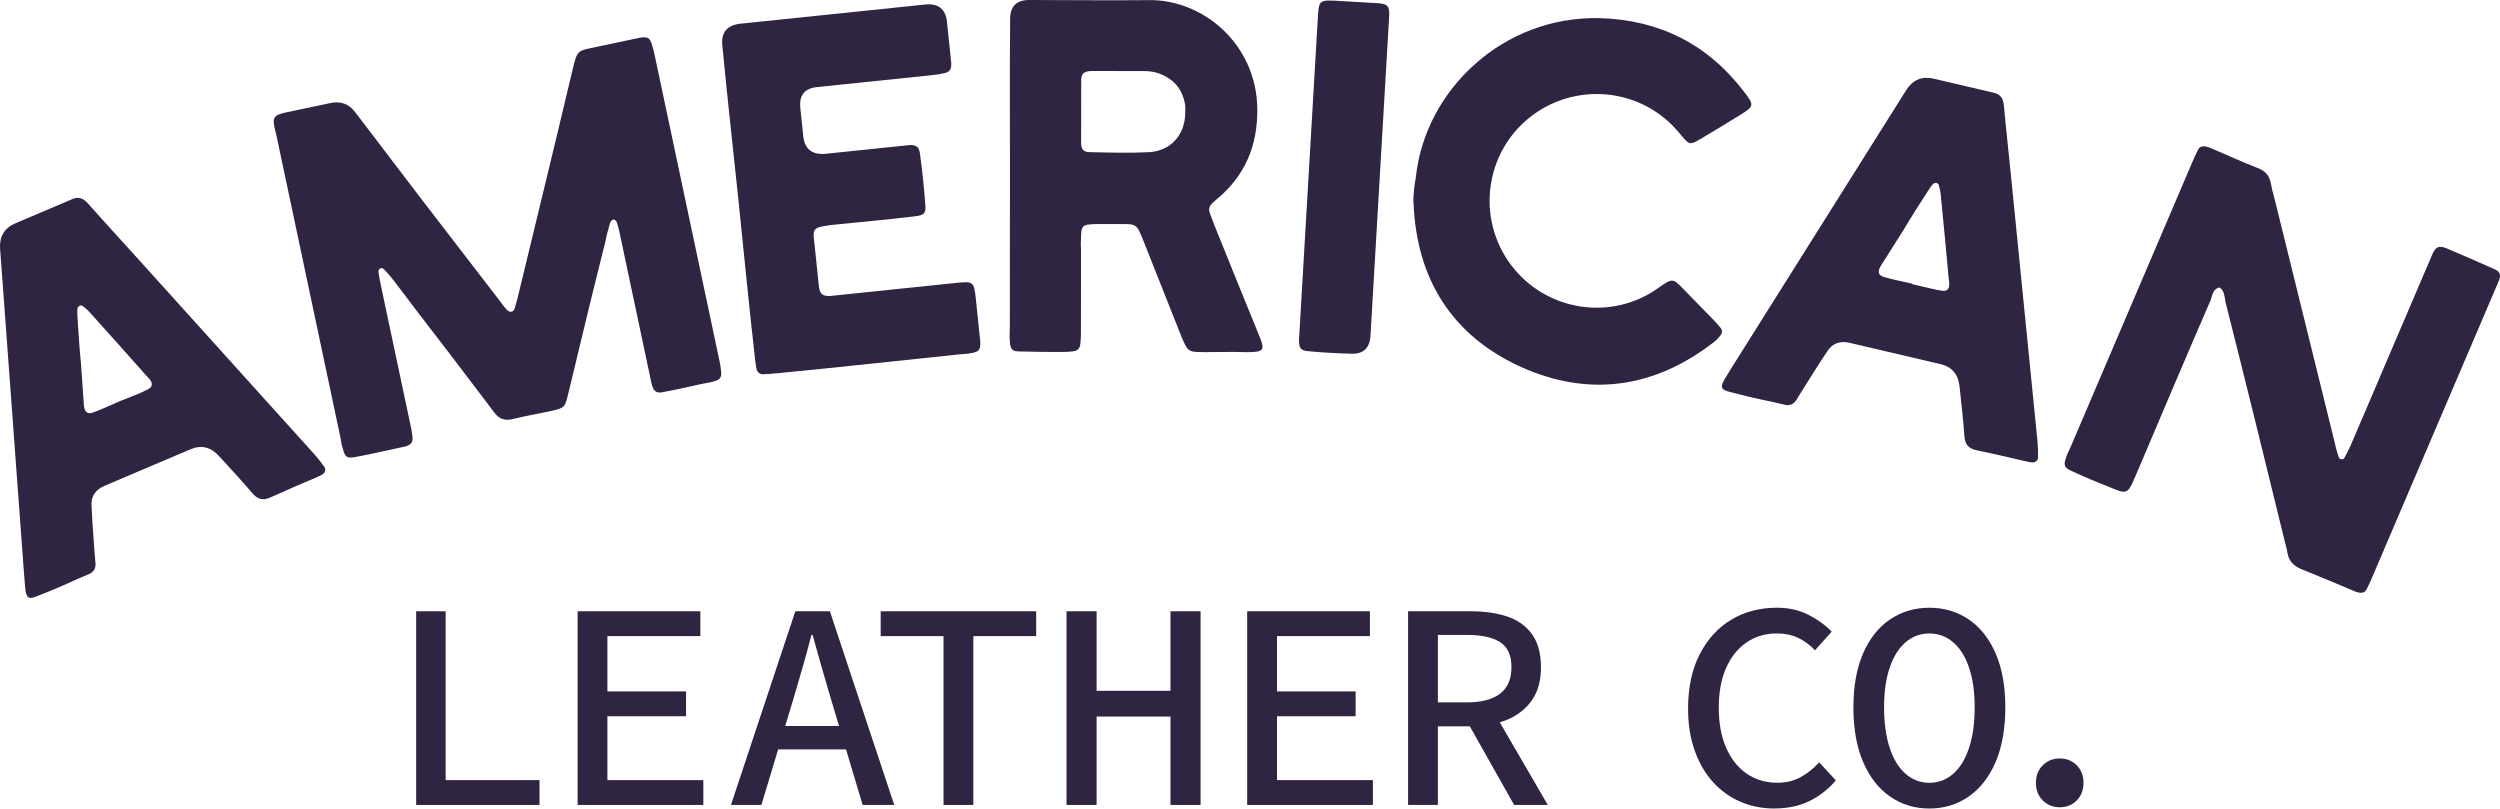 <svg xmlns="http://www.w3.org/2000/svg" fill="none" viewBox="0 0 235 76" height="76" width="235">
<path fill="#2F2441" d="M39.12 75.666V57.46H41.893V73.331H50.714V75.666H39.12Z"></path>
<path fill="#2F2441" d="M54.296 75.666V57.46H65.833V59.795H57.096V64.992H64.489V67.327H57.096V73.331H66.113V75.666H54.296Z"></path>
<path fill="#2F2441" d="M68.71 75.666L74.76 57.46H78.009L84.058 75.666H81.089L78.121 65.743C77.822 64.742 77.528 63.737 77.239 62.728C76.949 61.718 76.665 60.703 76.385 59.684H76.274C76.013 60.703 75.737 61.718 75.447 62.728C75.157 63.737 74.863 64.743 74.566 65.743L71.57 75.666H68.71ZM72.1 70.441V68.244H80.614V70.441H72.1Z"></path>
<path fill="#2F2441" d="M88.692 75.666V59.795H82.784V57.46H97.401V59.795H91.493V75.666H88.692Z"></path>
<path fill="#2F2441" d="M100.253 75.666V57.46H103.081V64.936H110.026V57.46H112.854V75.666H110.026V67.356H103.081V75.666H100.253Z"></path>
<path fill="#2F2441" d="M117.236 75.666V57.46H128.773V59.795H120.037V64.992H127.43V67.327H120.037V73.331H129.053V75.666H117.236Z"></path>
<path fill="#2F2441" d="M132.361 75.666V57.46H138.269C139.539 57.46 140.668 57.622 141.657 57.946C142.647 58.27 143.425 58.821 143.996 59.6C144.564 60.378 144.85 61.416 144.85 62.714C144.85 64.012 144.564 65.011 143.996 65.826C143.425 66.641 142.647 67.254 141.657 67.661C140.668 68.069 139.539 68.273 138.269 68.273H135.161V75.666H132.361ZM135.161 66.021H137.933C139.276 66.021 140.304 65.748 141.013 65.2C141.723 64.655 142.077 63.824 142.077 62.712C142.077 61.6 141.721 60.818 141.013 60.364C140.304 59.91 139.278 59.684 137.933 59.684H135.161V66.021ZM137.738 67.521L139.838 65.937L145.494 75.666H142.329L137.738 67.521Z"></path>
<path fill="#2F2441" d="M166.8 76C165.661 76 164.601 75.792 163.621 75.374C162.642 74.956 161.783 74.346 161.046 73.539C160.309 72.733 159.73 71.747 159.309 70.579C158.89 69.411 158.679 68.087 158.679 66.604C158.679 64.621 159.043 62.92 159.771 61.503C160.5 60.086 161.489 59.002 162.74 58.251C163.991 57.501 165.419 57.126 167.025 57.126C168.145 57.126 169.143 57.353 170.021 57.806C170.899 58.26 171.617 58.783 172.178 59.377L170.609 61.128C170.142 60.628 169.614 60.238 169.027 59.96C168.439 59.682 167.771 59.544 167.025 59.544C165.943 59.544 164.989 59.827 164.168 60.391C163.347 60.958 162.707 61.757 162.25 62.796C161.793 63.834 161.565 65.076 161.565 66.52C161.565 67.965 161.793 69.216 162.25 70.272C162.707 71.328 163.352 72.144 164.183 72.717C165.013 73.292 165.98 73.579 167.082 73.579C167.884 73.579 168.602 73.408 169.238 73.064C169.872 72.721 170.461 72.254 171.002 71.66L172.571 73.355C171.861 74.189 171.032 74.837 170.078 75.301C169.126 75.765 168.034 75.995 166.802 75.995L166.8 76Z"></path>
<path fill="#2F2441" d="M181.361 76C179.979 76 178.748 75.625 177.665 74.874C176.583 74.124 175.737 73.04 175.131 71.623C174.524 70.205 174.22 68.495 174.22 66.495C174.22 64.494 174.523 62.822 175.131 61.421C175.737 60.023 176.583 58.957 177.665 58.226C178.748 57.494 179.979 57.127 181.361 57.127C182.742 57.127 183.974 57.494 185.056 58.226C186.139 58.957 186.984 60.023 187.591 61.421C188.197 62.82 188.501 64.511 188.501 66.495C188.501 68.478 188.197 70.205 187.591 71.623C186.984 73.04 186.139 74.124 185.056 74.874C183.974 75.625 182.742 76 181.361 76ZM181.361 73.582C182.201 73.582 182.943 73.304 183.587 72.748C184.232 72.192 184.73 71.382 185.086 70.316C185.44 69.25 185.618 67.977 185.618 66.495C185.618 65.013 185.44 63.78 185.086 62.743C184.732 61.706 184.232 60.913 183.587 60.366C182.943 59.82 182.201 59.546 181.361 59.546C180.521 59.546 179.778 59.818 179.134 60.366C178.49 60.913 177.99 61.705 177.636 62.743C177.28 63.782 177.103 65.031 177.103 66.495C177.103 67.958 177.28 69.25 177.636 70.316C177.99 71.382 178.49 72.192 179.134 72.748C179.778 73.304 180.521 73.582 181.361 73.582Z"></path>
<path fill="#2F2441" d="M193.611 75.882C192.982 75.882 192.451 75.669 192.022 75.241C191.59 74.813 191.376 74.264 191.376 73.589C191.376 72.913 191.59 72.364 192.022 71.936C192.453 71.508 192.982 71.295 193.611 71.295C194.24 71.295 194.791 71.508 195.214 71.936C195.636 72.364 195.848 72.913 195.848 73.589C195.848 74.264 195.636 74.813 195.214 75.241C194.791 75.669 194.257 75.882 193.611 75.882Z"></path>
<path fill="#2F2441" d="M23.774 46.416C22.733 45.201 21.667 44.043 20.602 42.885C19.82 42.017 18.92 41.8 17.901 42.233L9.823 45.668C8.939 46.044 8.534 46.69 8.608 47.605C8.673 49.094 8.797 50.605 8.902 52.076C8.942 52.392 8.942 52.723 8.981 53.038C8.974 53.468 8.802 53.73 8.457 53.925L7.17 54.472C5.981 55.025 4.775 55.538 3.552 56.011C2.667 56.386 2.461 56.237 2.366 55.235C2.215 53.546 2.121 51.88 1.987 50.231C1.341 41.265 0.655 32.317 0.007 23.354C-0.067 22.217 0.419 21.427 1.464 20.982L6.689 18.762C7.356 18.431 7.814 18.615 8.271 19.132C9.919 20.989 11.591 22.79 13.221 24.607C18.705 30.663 24.148 36.736 29.631 42.789C29.923 43.139 30.215 43.489 30.466 43.855C30.665 44.101 30.567 44.428 30.344 44.57C30.16 44.696 29.998 44.764 29.839 44.832C28.351 45.465 26.865 46.096 25.355 46.786C24.712 47.059 24.231 46.933 23.774 46.416ZM12.812 37.1C13.214 36.93 13.575 36.776 13.96 36.565C14.304 36.371 14.362 36.062 14.128 35.734C14.02 35.591 13.91 35.448 13.762 35.322C12.005 33.322 10.208 31.337 8.393 29.312C8.21 29.106 8.003 28.956 7.78 28.768C7.574 28.618 7.309 28.779 7.275 29.031C7.258 29.323 7.263 29.558 7.285 29.832C7.375 31.263 7.462 32.694 7.608 34.149L7.892 38.149C7.971 38.779 8.251 38.992 8.854 38.734C9.675 38.432 10.462 38.05 11.266 37.709L12.812 37.1Z"></path>
<path fill="#2F2441" d="M62.352 36.853C61.711 36.988 61.452 36.821 61.256 36.105L61.003 34.911C60.099 30.646 59.196 26.383 58.292 22.118C58.211 21.734 58.12 21.308 57.996 20.933C57.969 20.805 57.806 20.661 57.711 20.636C57.531 20.629 57.388 20.793 57.339 20.982C57.191 21.548 57 22.123 56.904 22.721C55.737 27.332 54.624 31.978 53.509 36.625C53.074 38.364 53.244 38.328 51.408 38.717C50.339 38.942 49.219 39.135 48.159 39.403C47.389 39.565 46.898 39.357 46.463 38.78C44.967 36.78 43.489 34.863 42.003 32.905C40.281 30.685 38.613 28.497 36.934 26.267C36.69 25.962 36.397 25.624 36.11 25.327C36.05 25.25 35.85 25.158 35.775 25.22C35.646 25.247 35.555 25.445 35.572 25.53C35.629 26.008 35.72 26.434 35.819 26.903L38.558 39.824C38.639 40.208 38.73 40.634 38.768 41.026C38.833 41.548 38.664 41.805 38.118 41.966L37.605 42.073C36.237 42.361 34.878 42.692 33.502 42.939C32.603 43.129 32.44 42.985 32.217 42.141C32.101 41.809 32.064 41.417 31.99 41.075L29.026 27.089C28.014 22.312 27.002 17.537 25.999 12.803C25.908 12.377 25.784 12.002 25.736 11.567C25.688 11.132 25.856 10.873 26.275 10.74C26.523 10.643 26.822 10.58 27.079 10.525L31.055 9.686C32.024 9.481 32.798 9.763 33.378 10.532L39.872 19.052C42.211 22.077 44.558 25.146 46.896 28.173C47.148 28.521 47.401 28.869 47.686 29.164C47.911 29.384 48.262 29.353 48.37 29.019L48.626 28.119C50.363 20.936 52.11 13.796 53.806 6.623C54.282 4.652 54.224 4.799 56.103 4.401L60.206 3.535C60.898 3.433 61.106 3.567 61.294 4.241C61.417 4.616 61.489 4.957 61.572 5.341L67.592 33.741C67.664 34.082 67.745 34.466 67.776 34.815C67.86 35.421 67.735 35.67 67.145 35.84C66.812 35.955 66.419 35.994 66.077 36.065C64.836 36.326 63.606 36.632 62.357 36.85L62.352 36.853Z"></path>
<path fill="#2F2441" d="M73.087 35.08C72.609 35.129 72.174 35.173 71.691 35.18C71.382 35.168 71.186 34.971 71.111 34.67C71.021 34.241 70.973 33.765 70.927 33.332C70.377 28.48 69.92 23.664 69.413 18.809C68.906 13.954 68.362 9.147 67.9 4.287C67.77 3.045 68.343 2.357 69.618 2.225L86.957 0.426C88.203 0.297 88.889 0.839 89.015 2.053L89.417 5.912C89.446 6.61 89.247 6.806 88.556 6.922C88.213 7.002 87.823 7.041 87.474 7.079L76.784 8.187C75.625 8.308 75.107 8.96 75.231 10.145L75.506 12.79C75.635 14.032 76.352 14.586 77.655 14.451L84.304 13.762C84.608 13.731 84.957 13.694 85.261 13.663C85.434 13.644 85.653 13.622 85.83 13.648C86.142 13.702 86.335 13.857 86.41 14.157C86.472 14.326 86.489 14.5 86.512 14.717C86.709 16.187 86.862 17.66 86.972 19.139C87.067 20.049 86.912 20.24 85.912 20.344C83.483 20.639 81.045 20.849 78.567 21.107C78.175 21.147 77.743 21.192 77.354 21.275C76.664 21.391 76.421 21.591 76.493 22.285L76.987 27.01C77.098 27.657 77.337 27.849 78.038 27.822L79.169 27.704C82.689 27.339 86.252 26.969 89.816 26.599C91.51 26.424 91.558 26.463 91.73 28.11L92.145 32.099C92.183 32.883 92.027 33.074 91.25 33.199C90.907 33.279 90.599 33.267 90.25 33.303C84.558 33.893 78.825 34.532 73.085 35.083L73.087 35.08Z"></path>
<path fill="#2F2441" d="M113.183 33.098C111.654 33.096 111.654 33.052 111.044 31.614L107.515 22.72C106.818 20.975 106.863 21.062 105.114 21.06H103.016C101.705 21.101 101.617 21.187 101.615 22.539C101.571 22.844 101.615 23.192 101.615 23.497L101.607 31.43C101.562 32.999 101.518 33.044 99.945 33.084C98.635 33.084 97.281 33.081 95.925 33.037C95.138 33.037 94.965 32.861 94.922 32.032C94.879 31.64 94.922 31.203 94.922 30.811L94.937 16.471C94.942 11.589 94.905 6.664 94.953 1.784C94.954 0.593 95.552 -0.001 96.746 1.62719e-06C100.461 0.003 104.174 0.051 107.888 0.012C113.001 -0.113 118.107 4.076 118.188 10.222C118.228 13.665 117.046 16.54 114.335 18.76L113.941 19.108C113.678 19.369 113.591 19.674 113.721 20.024L114.113 21.071C115.508 24.515 116.901 28.004 118.339 31.492C118.949 32.931 118.819 33.105 117.202 33.103C115.848 33.059 114.537 33.1 113.182 33.1L113.183 33.098ZM108.003 14.307C110.056 14.18 111.369 12.698 111.415 10.65V9.952C111.199 8.426 110.371 7.423 108.929 6.898C108.448 6.722 107.924 6.678 107.445 6.678H105.217L102.552 6.673C101.853 6.715 101.634 6.934 101.633 7.587L101.626 13.428C101.626 14.038 101.844 14.299 102.456 14.301C104.291 14.347 106.17 14.391 108.005 14.306L108.003 14.307Z"></path>
<path fill="#2F2441" d="M123.05 33.018C122.265 32.972 122.104 32.745 122.105 31.959L122.169 30.871C122.731 21.255 123.294 11.639 123.856 2.022C123.978 -0.067 123.889 -0.027 126.026 0.097L129.646 0.309C130.43 0.397 130.593 0.582 130.591 1.368L130.517 2.63C130.241 7.372 129.962 12.114 129.682 16.901L128.825 31.565C128.755 32.754 128.124 33.314 126.932 33.245C125.664 33.214 124.356 33.139 123.049 33.02L123.05 33.018Z"></path>
<path fill="#2F2441" d="M132.883 19.263C132.847 18.862 132.849 18.511 132.898 18.122C132.917 17.641 133.027 17.128 133.094 16.61C133.977 8.462 141.273 1.494 150.365 1.704C155.985 1.859 160.574 4.168 163.994 8.697C164.9 9.869 164.883 9.998 163.589 10.798C162.345 11.56 161.051 12.36 159.763 13.115C158.904 13.62 158.775 13.603 158.165 12.865C158.008 12.713 157.938 12.572 157.782 12.42C154.273 8.23 148.049 7.645 143.774 11.047C139.542 14.456 138.793 20.556 142.02 24.884C145.284 29.261 151.5 30.242 155.926 27.034C157.237 26.105 157.275 26.154 158.321 27.256L161.12 30.122C161.352 30.371 161.584 30.622 161.773 30.866C161.919 31.105 161.89 31.321 161.732 31.519C161.573 31.718 161.366 31.956 161.17 32.106C155.529 36.517 149.293 37.382 142.846 34.437C136.486 31.505 133.206 26.246 132.88 19.26L132.883 19.263Z"></path>
<path fill="#2F2441" d="M184.66 41.07C184.541 39.476 184.371 37.914 184.201 36.352C184.085 35.19 183.489 34.483 182.412 34.23L173.863 32.225C172.927 32.006 172.218 32.287 171.734 33.069C170.904 34.307 170.106 35.598 169.319 36.846C169.164 37.123 168.966 37.39 168.812 37.668C168.551 38.009 168.257 38.12 167.863 38.072L166.503 37.754C165.216 37.496 163.941 37.198 162.675 36.857C161.738 36.637 161.661 36.395 162.18 35.532C163.06 34.082 163.974 32.684 164.843 31.275C169.642 23.669 174.399 16.055 179.199 8.45C179.815 7.49 180.675 7.14 181.782 7.399L187.311 8.695C188.044 8.822 188.304 9.241 188.367 9.928C188.592 12.399 188.871 14.838 189.106 17.264C189.931 25.383 190.712 33.49 191.537 41.609C191.565 42.063 191.592 42.518 191.577 42.962C191.592 43.279 191.319 43.483 191.054 43.466C190.831 43.459 190.661 43.419 190.491 43.379C188.917 43.011 187.343 42.641 185.718 42.305C185.038 42.145 184.725 41.759 184.661 41.072L184.66 41.07ZM181.357 27.087C181.783 27.188 182.165 27.276 182.601 27.334C182.995 27.382 183.225 27.167 183.228 26.765C183.225 26.586 183.223 26.405 183.179 26.215C182.95 23.566 182.68 20.905 182.419 18.202C182.393 17.928 182.316 17.686 182.249 17.401C182.172 17.159 181.864 17.131 181.686 17.314C181.498 17.539 181.363 17.73 181.218 17.965C180.44 19.171 179.663 20.377 178.918 21.635L176.772 25.027C176.461 25.581 176.562 25.917 177.2 26.067C178.04 26.309 178.9 26.466 179.751 26.666L179.741 26.708L181.357 27.087Z"></path>
<path fill="#2F2441" d="M215.023 52C214.982 51.65 214.867 51.365 214.809 51.055C212.958 43.494 211.106 35.931 209.197 28.392C209.11 27.928 209.115 27.361 208.644 27.019C207.967 27.157 207.969 27.822 207.763 28.303C205.376 33.779 203.069 39.288 200.722 44.781C199.985 46.505 199.945 46.488 198.178 45.736C196.995 45.281 195.87 44.802 194.721 44.266C194.037 43.976 193.963 43.707 194.197 43.048C194.293 42.711 194.489 42.366 194.624 42.046L206.033 15.343C206.222 14.901 206.392 14.5 206.62 14.077C206.74 13.798 207.01 13.721 207.325 13.762C207.543 13.808 207.744 13.893 207.984 13.995C209.391 14.594 210.781 15.232 212.206 15.789C212.946 16.057 213.326 16.502 213.47 17.275C213.534 17.68 213.639 18.103 213.759 18.487L219.48 41.671C219.568 42.135 219.712 42.575 219.856 43.014C219.925 43.187 220.241 43.226 220.349 43.083C220.578 42.658 220.789 42.274 220.978 41.834L228.174 24.994C228.346 24.594 228.498 24.232 228.67 23.831C228.985 23.207 229.23 23.074 229.892 23.308C231.419 23.958 232.986 24.625 234.496 25.313C234.979 25.518 235.094 25.805 234.929 26.302L234.433 27.465C232.548 31.875 230.648 36.326 228.763 40.738L223.025 54.17C222.836 54.612 222.665 55.013 222.437 55.436C222.277 55.7 222.007 55.775 221.708 55.695C221.49 55.651 221.289 55.564 221.088 55.478C219.48 54.795 217.913 54.128 216.327 53.502C215.604 53.195 215.169 52.772 215.023 52Z"></path>
</svg>
